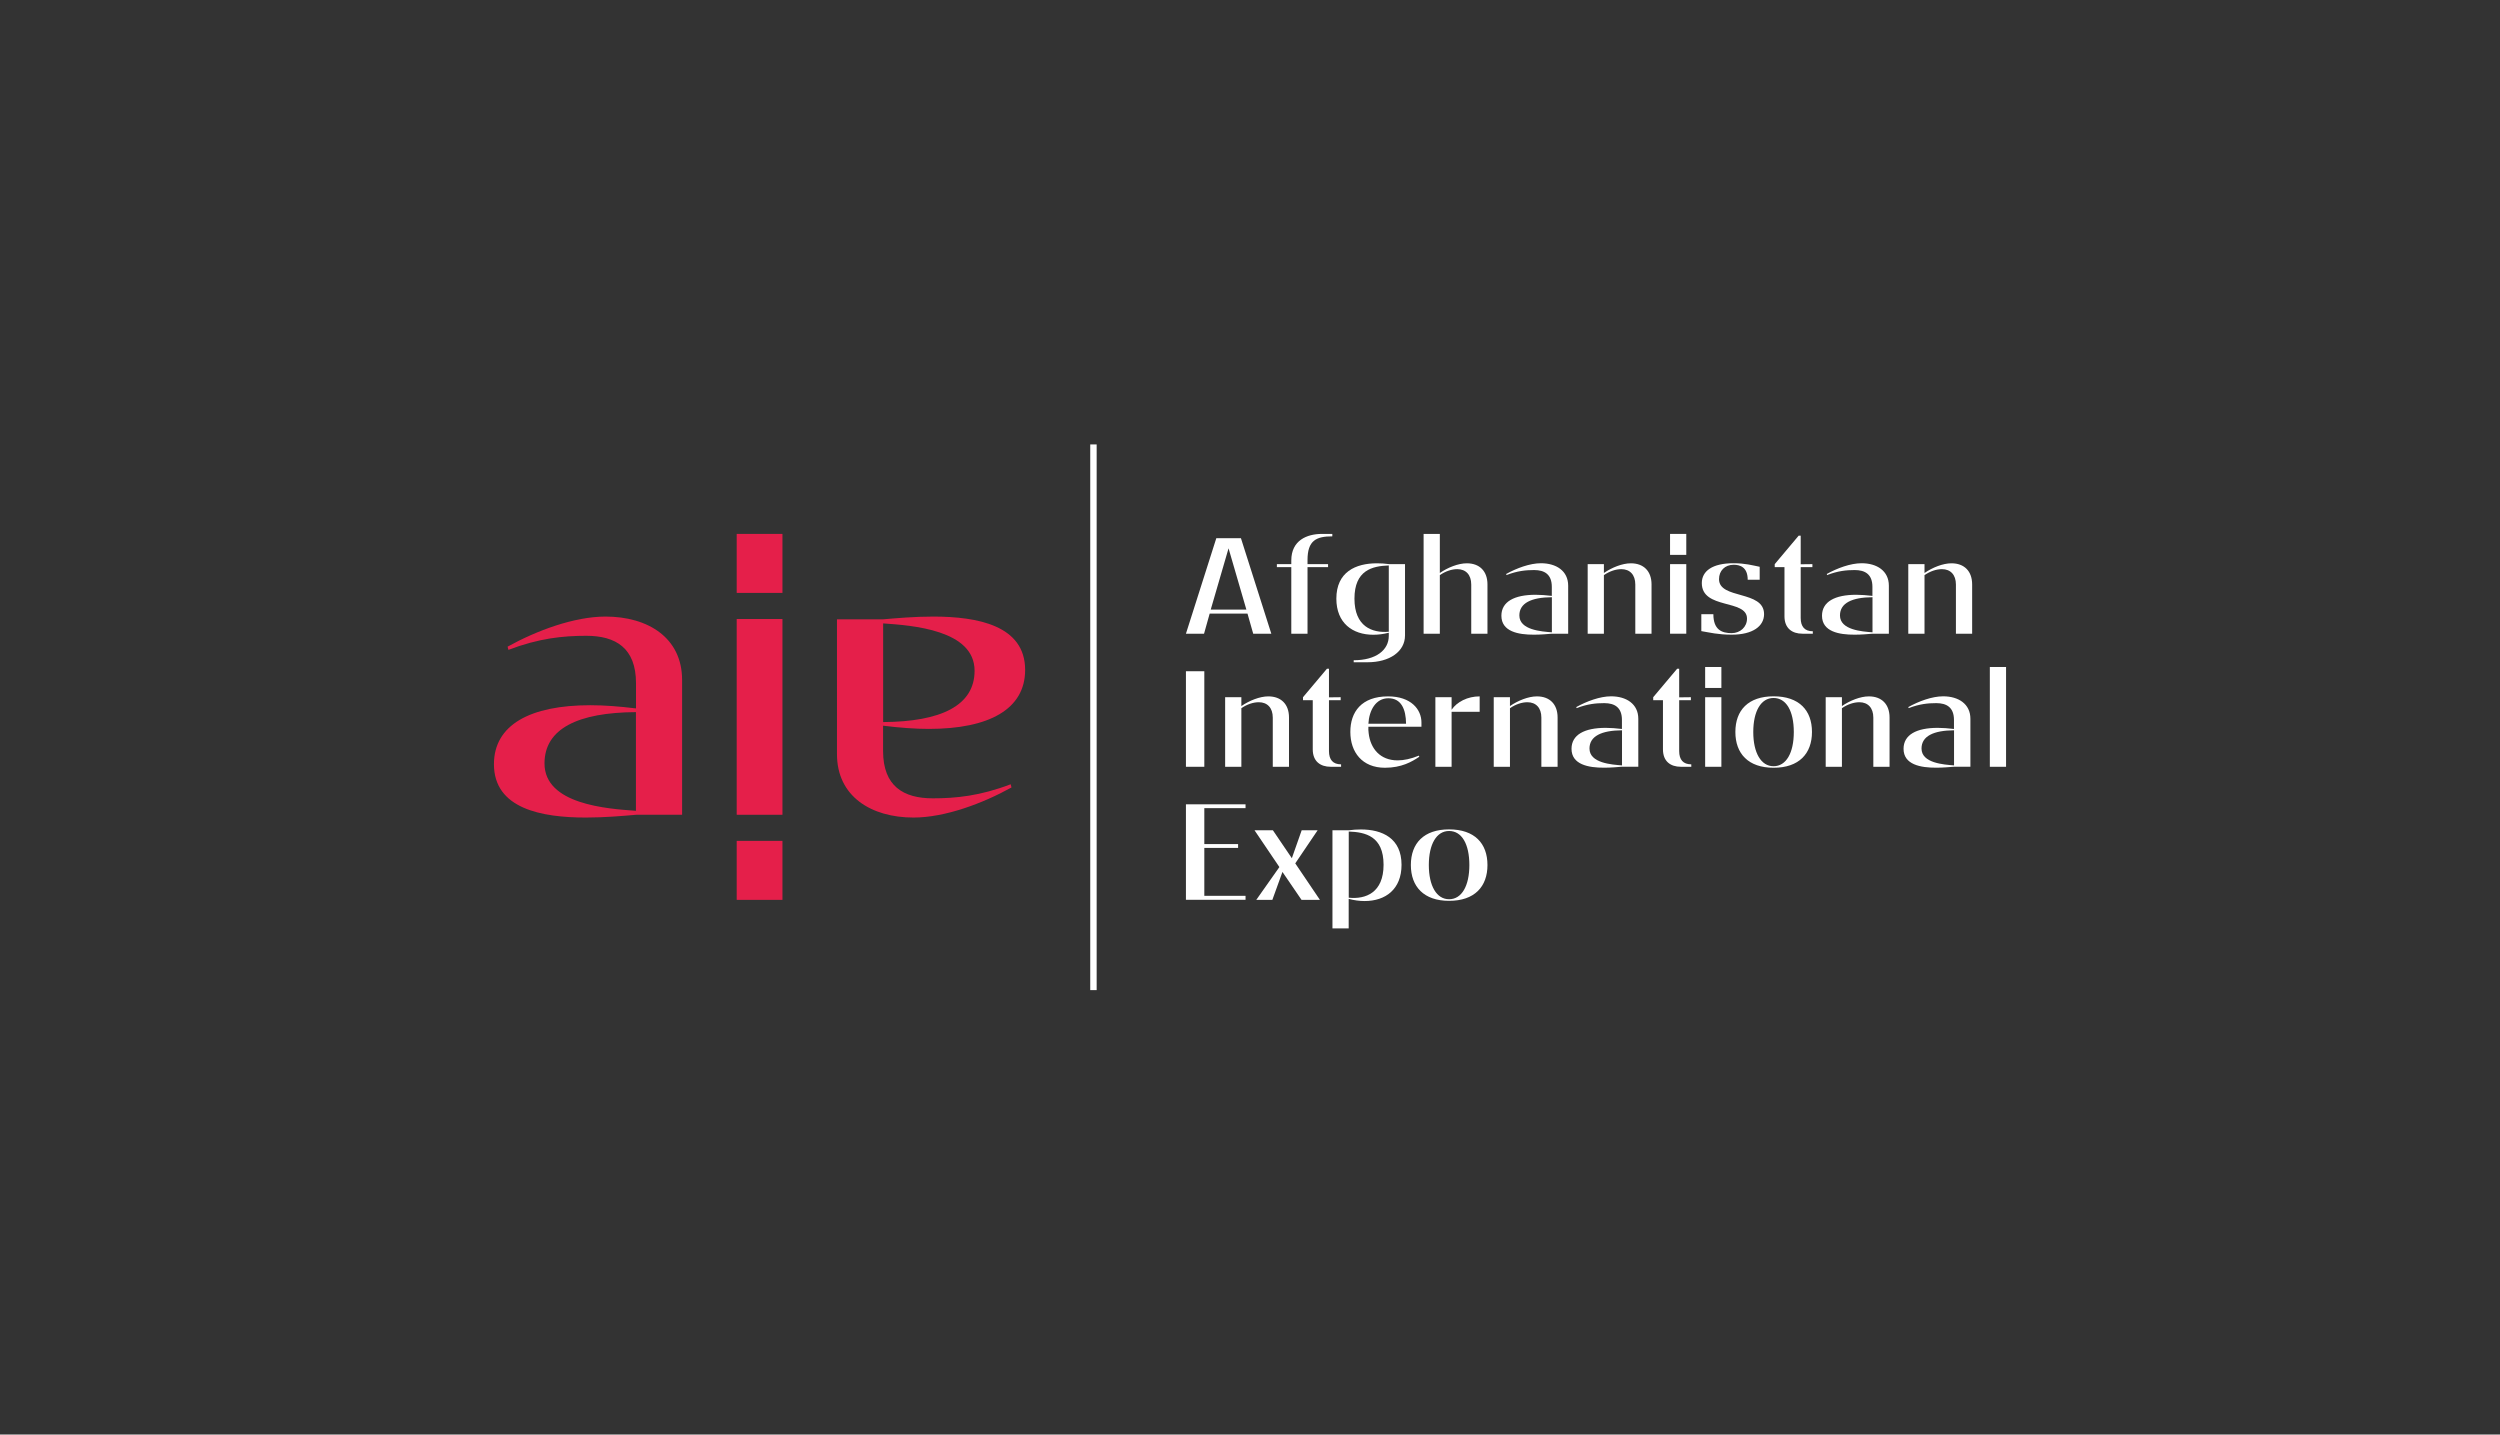 <?xml version="1.0" encoding="utf-8"?>
<!-- Generator: Adobe Illustrator 25.4.1, SVG Export Plug-In . SVG Version: 6.00 Build 0)  -->
<svg version="1.1" id="Layer_1" xmlns="http://www.w3.org/2000/svg" xmlns:xlink="http://www.w3.org/1999/xlink" x="0px" y="0px"
	 viewBox="0 0 359 206" style="enable-background:new 0 0 359 206;" xml:space="preserve">
<rect x="0" y="0" width="359" height="206" fill="#333333" stroke="none"/>
<style type="text/css">
	.st0{fill:#E51F4A;}
	.st1{fill:#FFFFFF;}
</style>
<g>
	<g>
		<g>
			<g>
				<path class="st0" d="M70.93,109.74c0-5.65,5.19-8.47,13.83-8.47c2.02,0,4.21,0.17,6.57,0.46v-3.63c0-5.07-2.94-6.8-7.14-6.8
					c-3.34,0-6.8,0.35-11.18,2.02l-0.12-0.46c4.15-2.3,9.56-4.32,14.06-4.32c6.11,0,11,3.05,11,9.1V117h-6.57
					c-1.96,0.17-4.55,0.4-7.26,0.4C77.79,117.4,70.93,116.14,70.93,109.74z M78.19,109.63c0,5.88,8.99,6.51,13.13,6.8v-14.17
					C83.03,102.31,78.19,104.61,78.19,109.63z"/>
			</g>
			<g>
				<path class="st0" d="M147.21,96.2c0,5.65-5.19,8.47-13.83,8.47c-2.02,0-4.21-0.17-6.57-0.46v3.63c0,5.07,2.94,6.8,7.14,6.8
					c3.34,0,6.8-0.35,11.18-2.02l0.12,0.46c-4.15,2.3-9.56,4.32-14.06,4.32c-6.11,0-11-3.05-11-9.1V88.94h6.57
					c1.96-0.17,4.55-0.4,7.26-0.4C140.35,88.54,147.21,89.81,147.21,96.2z M139.95,96.32c0-5.88-8.99-6.51-13.13-6.8v14.17
					C135.11,103.64,139.95,101.33,139.95,96.32z"/>
			</g>
			<g>
				<rect x="105.79" y="76.67" class="st0" width="6.57" height="8.47"/>
			</g>
			<g>
				<rect x="105.79" y="88.89" class="st0" width="6.57" height="28.11"/>
			</g>
			<g>
				<rect x="105.79" y="120.75" class="st0" width="6.57" height="8.47"/>
			</g>
		</g>
	</g>
	<g>
		<g>
			<g>
				<path class="st1" d="M174.66,77.29h3.54L182.56,91h-2.6l-0.82-2.89h-5.43L172.9,91h-2.6L174.66,77.29z M178.98,87.54l-2.56-8.8
					l-2.56,8.8H178.98z"/>
			</g>
			<g>
				<path class="st1" d="M185.43,81.01v-0.53c0-2.87,2.23-3.81,4.4-3.81h1.49v0.35c-2.31,0-3.56,0.59-3.56,3.4v0.59h2.95v0.43h-2.95
					V91h-2.33v-9.56h-2.07v-0.43H185.43z"/>
			</g>
			<g>
				<path class="st1" d="M197.73,80.89c0.57,0,1.17,0.04,1.76,0.12h2.27v10.24c0,2.31-2.21,3.85-5.38,3.85h-1.99v-0.29
					c3.23,0,5.04-1.47,5.04-3.5v-0.45c-0.78,0.2-1.51,0.29-2.23,0.29c-2.97,0-5.3-1.68-5.3-5.18
					C191.9,82.14,194.66,80.89,197.73,80.89z M199.43,90.72V81.2c-2.37,0.08-4.93,0.68-4.93,4.77
					C194.5,89.96,197.02,90.92,199.43,90.72z"/>
			</g>
			<g>
				<path class="st1" d="M204.43,91V76.67h2.33v5.61c1.13-0.78,2.64-1.39,3.87-1.39c1.84,0,2.97,1.13,2.97,3.03V91h-2.33v-7.06
					c0-1.41-0.78-2.21-2.01-2.21c-0.78,0-1.68,0.29-2.5,0.86V91H204.43z"/>
			</g>
			<g>
				<path class="st1" d="M215.6,88.42c0-2.01,1.84-3.01,4.91-3.01c0.72,0,1.49,0.06,2.33,0.16v-1.29c0-1.8-1.04-2.42-2.54-2.42
					c-1.19,0-2.42,0.12-3.97,0.72l-0.04-0.16c1.47-0.82,3.4-1.54,4.99-1.54c2.17,0,3.91,1.08,3.91,3.23V91h-2.33
					c-0.7,0.06-1.62,0.14-2.58,0.14C218.04,91.15,215.6,90.7,215.6,88.42z M218.18,88.38c0,2.09,3.19,2.31,4.67,2.42v-5.04
					C219.9,85.78,218.18,86.6,218.18,88.38z"/>
			</g>
			<g>
				<path class="st1" d="M227.99,91v-9.99h2.33v1.27c1.13-0.78,2.64-1.39,3.87-1.39c1.84,0,2.97,1.13,2.97,3.03V91h-2.33v-7.06
					c0-1.41-0.78-2.21-2.01-2.21c-0.78,0-1.68,0.29-2.5,0.86V91H227.99z"/>
			</g>
			<g>
				<path class="st1" d="M242.15,76.67v3.01h-2.33v-3.01H242.15z M239.82,81.01h2.33V91h-2.33V81.01z"/>
			</g>
			<g>
				<path class="st1" d="M246.04,88.2c0,2.25,1.23,2.72,2.62,2.72c1.23,0,2.21-0.88,2.21-2.09c0-2.83-6.49-1.27-6.49-5.1
					c0-1.74,1.54-2.85,4.54-2.85c1.7,0,2.76,0.31,3.77,0.51v1.86h-1.72c0-1.84-1.15-2.15-2.01-2.15c-1.27,0-2.11,0.86-2.11,2.07
					c0,2.93,6.47,1.56,6.47,5.02c0,1.72-1.6,2.95-4.65,2.95c-1.99,0-3.15-0.31-4.36-0.51V88.2H246.04z"/>
			</g>
			<g>
				<path class="st1" d="M254.85,81.44v-0.43l3.44-4.09h0.29v4.11l1.68-0.02v0.43h-1.68v7.31c0,1.23,0.57,1.9,1.74,1.9V91h-1.49
					c-1.51,0-2.58-0.8-2.58-2.5v-7.06H254.85z"/>
			</g>
			<g>
				<path class="st1" d="M261.64,88.42c0-2.01,1.84-3.01,4.91-3.01c0.72,0,1.49,0.06,2.33,0.16v-1.29c0-1.8-1.04-2.42-2.54-2.42
					c-1.19,0-2.42,0.12-3.97,0.72l-0.04-0.16c1.47-0.82,3.4-1.54,5-1.54c2.17,0,3.91,1.08,3.91,3.23V91h-2.33
					c-0.7,0.06-1.62,0.14-2.58,0.14C264.08,91.15,261.64,90.7,261.64,88.42z M264.22,88.38c0,2.09,3.19,2.31,4.67,2.42v-5.04
					C265.94,85.78,264.22,86.6,264.22,88.38z"/>
			</g>
			<g>
				<path class="st1" d="M274.03,91v-9.99h2.33v1.27c1.13-0.78,2.64-1.39,3.87-1.39c1.84,0,2.97,1.13,2.97,3.03V91h-2.33v-7.06
					c0-1.41-0.78-2.21-2.01-2.21c-0.78,0-1.68,0.29-2.5,0.86V91H274.03z"/>
			</g>
			<g>
				<g>
					<path class="st1" d="M170.3,96.39h2.64v13.72h-2.64V96.39z"/>
				</g>
				<g>
					<path class="st1" d="M175.93,110.11v-9.99h2.33v1.27c1.13-0.78,2.64-1.39,3.87-1.39c1.84,0,2.97,1.13,2.97,3.03v7.08h-2.33
						v-7.06c0-1.41-0.78-2.21-2.01-2.21c-0.78,0-1.68,0.29-2.5,0.86v8.41H175.93z"/>
				</g>
				<g>
					<path class="st1" d="M187.11,100.55v-0.43l3.44-4.09h0.29v4.11l1.68-0.02v0.43h-1.68v7.31c0,1.23,0.57,1.9,1.74,1.9v0.35h-1.49
						c-1.51,0-2.58-0.8-2.58-2.5v-7.06H187.11z"/>
				</g>
				<g>
					<path class="st1" d="M199.33,100c3.3,0,4.79,1.88,4.79,3.75v0.61h-7.62c-0.02,0.31,0,0.61,0.04,0.92
						c0.25,2.21,1.64,3.91,4.16,3.91c0.88,0,1.9-0.21,3.05-0.68l0.06,0.16c-1.06,0.72-2.56,1.58-4.93,1.58
						c-3.28,0-4.97-2.25-4.97-5.14C193.9,102.25,195.5,100,199.33,100z M201.91,103.93c-0.02-2.11-0.7-3.66-2.54-3.66
						c-1.82,0-2.76,1.74-2.87,3.66H201.91z"/>
				</g>
				<g>
					<path class="st1" d="M206.12,110.11v-9.99h2.33v1.8c0.78-1.15,2.31-1.92,4.03-1.92v2.21h-4.03v7.9H206.12z"/>
				</g>
				<g>
					<path class="st1" d="M214.5,110.11v-9.99h2.33v1.27c1.13-0.78,2.64-1.39,3.87-1.39c1.84,0,2.97,1.13,2.97,3.03v7.08h-2.33
						v-7.06c0-1.41-0.78-2.21-2.01-2.21c-0.78,0-1.68,0.29-2.5,0.86v8.41H214.5z"/>
				</g>
				<g>
					<path class="st1" d="M225.67,107.53c0-2.01,1.84-3.01,4.91-3.01c0.72,0,1.49,0.06,2.33,0.16v-1.29c0-1.8-1.04-2.42-2.54-2.42
						c-1.19,0-2.42,0.12-3.97,0.72l-0.04-0.16c1.47-0.82,3.4-1.54,4.99-1.54c2.17,0,3.91,1.08,3.91,3.23v6.88h-2.33
						c-0.7,0.06-1.62,0.14-2.58,0.14C228.11,110.25,225.67,109.8,225.67,107.53z M228.25,107.49c0,2.09,3.19,2.31,4.67,2.42v-5.04
						C229.97,104.89,228.25,105.71,228.25,107.49z"/>
				</g>
				<g>
					<path class="st1" d="M237.4,100.55v-0.43l3.44-4.09h0.29v4.11l1.68-0.02v0.43h-1.68v7.31c0,1.23,0.57,1.9,1.74,1.9v0.35h-1.49
						c-1.52,0-2.58-0.8-2.58-2.5v-7.06H237.4z"/>
				</g>
				<g>
					<path class="st1" d="M247.19,95.78v3.01h-2.33v-3.01H247.19z M244.86,100.12h2.33v9.99h-2.33V100.12z"/>
				</g>
				<g>
					<path class="st1" d="M249.2,105.11c0-3.13,1.86-5.12,5.49-5.12c3.64,0,5.51,1.99,5.51,5.12c0,3.11-1.86,5.14-5.51,5.14
						C251.06,110.25,249.2,108.23,249.2,105.11z M254.68,110.03c1.82,0,2.91-1.92,2.91-4.91c0-3.01-1.08-4.89-2.91-4.89
						c-1.8,0-2.91,1.88-2.91,4.89C251.77,108.1,252.88,110.03,254.68,110.03z"/>
				</g>
				<g>
					<path class="st1" d="M262.17,110.11v-9.99h2.33v1.27c1.13-0.78,2.64-1.39,3.87-1.39c1.84,0,2.97,1.13,2.97,3.03v7.08h-2.33
						v-7.06c0-1.41-0.78-2.21-2.01-2.21c-0.78,0-1.68,0.29-2.5,0.86v8.41H262.17z"/>
				</g>
				<g>
					<path class="st1" d="M273.35,107.53c0-2.01,1.84-3.01,4.91-3.01c0.72,0,1.49,0.06,2.33,0.16v-1.29c0-1.8-1.04-2.42-2.54-2.42
						c-1.19,0-2.42,0.12-3.97,0.72l-0.04-0.16c1.47-0.82,3.4-1.54,5-1.54c2.17,0,3.91,1.08,3.91,3.23v6.88h-2.33
						c-0.7,0.06-1.62,0.14-2.58,0.14C275.79,110.25,273.35,109.8,273.35,107.53z M275.93,107.49c0,2.09,3.19,2.31,4.67,2.42v-5.04
						C277.65,104.89,275.93,105.71,275.93,107.49z"/>
				</g>
				<g>
					<path class="st1" d="M285.74,95.78h2.33v14.33h-2.33V95.78z"/>
				</g>
			</g>
			<g>
				<g>
					<path class="st1" d="M178.86,115.5v0.55h-5.92v5.16h4.85v0.55h-4.85v6.88h5.92v0.57h-8.56V115.5H178.86z"/>
				</g>
				<g>
					<path class="st1" d="M180.15,119.23h2.64l2.72,4.01l1.41-4.01h2.29l-3.21,4.75l3.54,5.24h-2.64l-2.74-4.01l-1.45,4.01h-2.31
						l3.32-4.71L180.15,119.23z"/>
				</g>
				<g>
					<path class="st1" d="M191.34,119.23h2.33c0.57-0.08,1.17-0.12,1.76-0.12c3.05,0,5.83,1.25,5.83,5.08c0,3.52-2.31,5.2-5.3,5.2
						c-0.74,0-1.49-0.1-2.29-0.31v4.24h-2.33V119.23z M193.68,128.91c2.44,0.25,5-0.72,5-4.73c0-4.11-2.62-4.69-5-4.77V128.91z"/>
				</g>
				<g>
					<path class="st1" d="M202.6,124.22c0-3.13,1.86-5.12,5.49-5.12c3.64,0,5.51,1.99,5.51,5.12c0,3.11-1.86,5.14-5.51,5.14
						C204.47,129.36,202.6,127.33,202.6,124.22z M208.09,129.13c1.82,0,2.91-1.92,2.91-4.91c0-3.01-1.08-4.89-2.91-4.89
						c-1.8,0-2.91,1.88-2.91,4.89C205.18,127.21,206.29,129.13,208.09,129.13z"/>
				</g>
			</g>
		</g>
	</g>
	<g>
		<rect x="156.56" y="63.82" class="st1" width="0.92" height="78.36"/>
	</g>
</g>
</svg>
